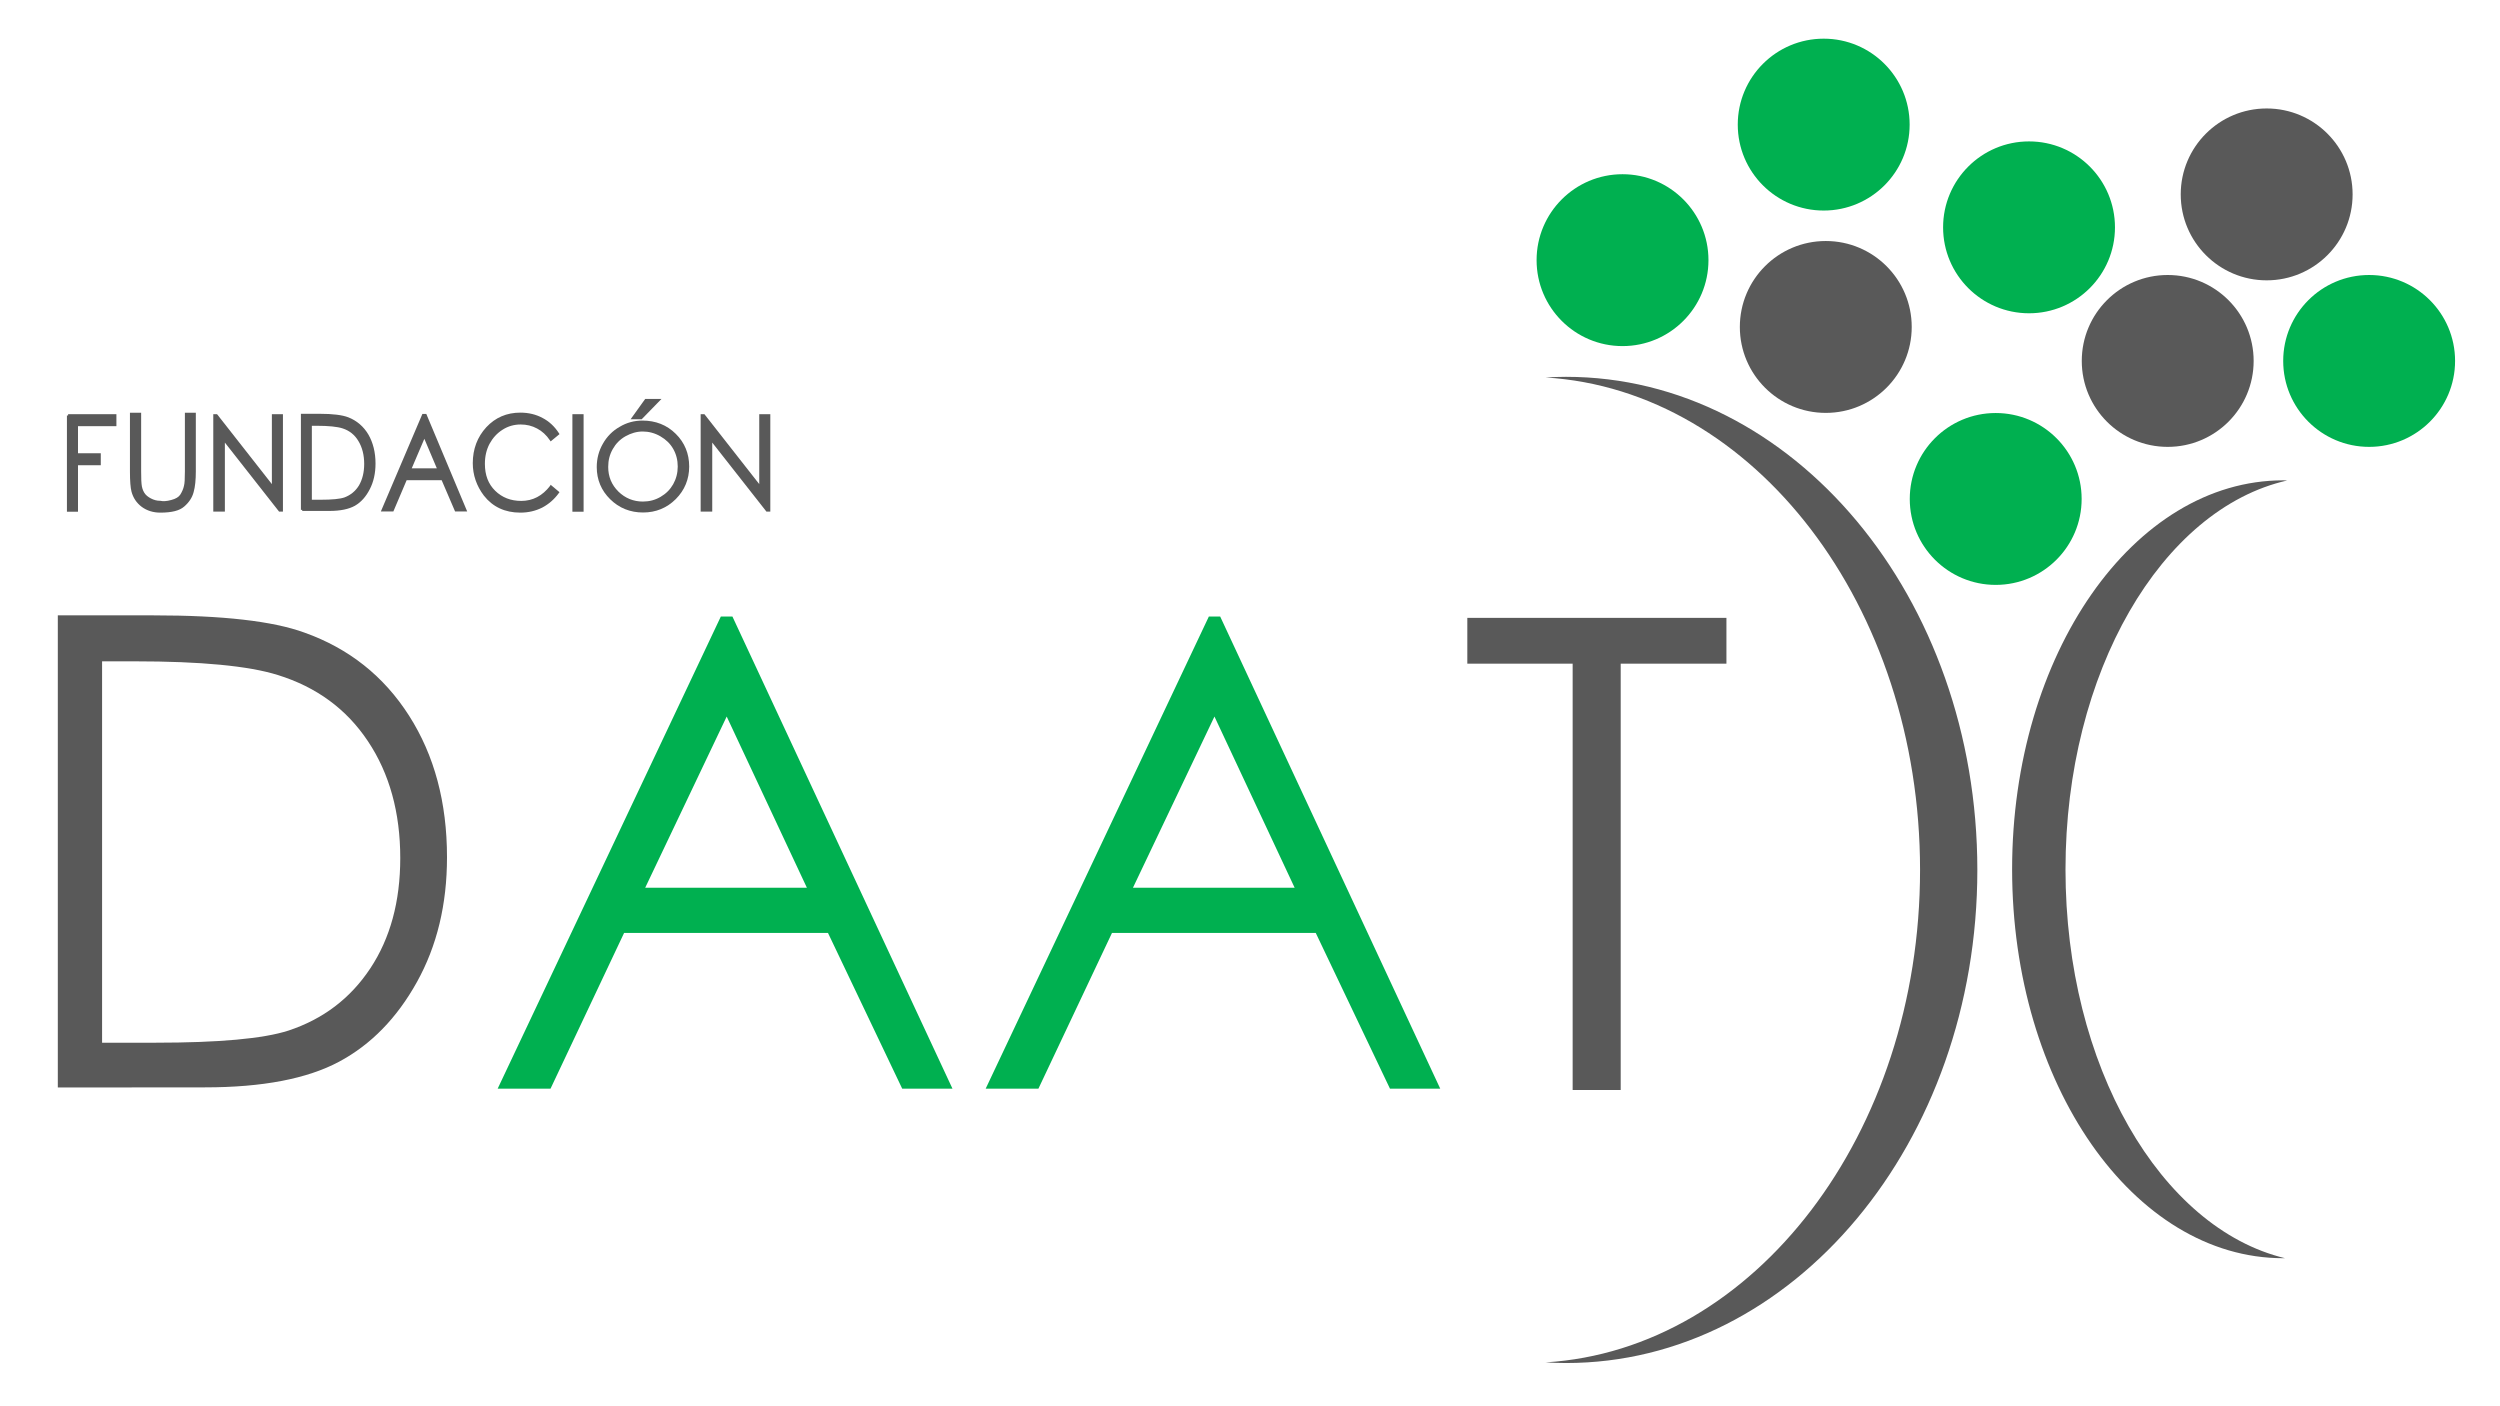 <?xml version="1.0" encoding="utf-8"?>
<!-- Generator: Adobe Illustrator 27.7.0, SVG Export Plug-In . SVG Version: 6.00 Build 0)  -->
<svg version="1.1" id="Layer_1" xmlns="http://www.w3.org/2000/svg" xmlns:xlink="http://www.w3.org/1999/xlink" x="0px" y="0px"
	 viewBox="0 0 1920 1080" style="enable-background:new 0 0 1920 1080;" xml:space="preserve">
<style type="text/css">
	.st0{fill:#00B050;}
	.st1{fill:#595959;}
</style>
<g>
	<g>
		<circle class="st0" cx="1246.1" cy="199.8" r="66"/>
		<circle class="st0" cx="1400.6" cy="95.7" r="66"/>
		<circle class="st0" cx="1558.3" cy="174.6" r="66"/>
		<circle class="st1" cx="1740.8" cy="149.3" r="66"/>
		<circle class="st0" cx="1819.5" cy="277.2" r="66"/>
		<circle class="st1" cx="1402.2" cy="251.1" r="66"/>
		<circle class="st0" cx="1532.7" cy="383.2" r="66"/>
		<circle class="st1" cx="1664.8" cy="277.2" r="66"/>
		<path class="st1" d="M1202.7,289.4c-5.3,0-10.5,0.2-15.7,0.5c160.1,9.8,287.6,175.4,287.6,378.2s-127.4,368.4-287.6,378.2
			c5.2,0.3,10.4,0.5,15.7,0.5c174.5,0,315.9-169.5,315.9-378.7S1377.2,289.4,1202.7,289.4z"/>
		<path class="st1" d="M1586.3,667.8c0-151.6,73.9-277,170.3-298.8c-1,0-2.1-0.1-3.1-0.1c-115,0-208.2,133.7-208.2,298.7
			s93.2,298.7,208.2,298.7c0.5,0,0.9,0,1.4,0C1659.3,943.3,1586.3,818.5,1586.3,667.8z"/>
	</g>
	<g>
		<path class="st1" d="M44.4,835.2V472.6h73.5c53.1,0,91.7,4.4,115.8,13.2c34.3,12.2,61.1,33.5,80.5,63.9
			c19.4,30.4,29.1,66.6,29.1,108.7c0,36.2-7.7,68.1-23.1,95.8s-35.3,48.1-59.8,61.2c-24.5,13.1-58.8,19.7-103,19.7L44.4,835.2
			L44.4,835.2z M78.4,800.8h40.9c49,0,83-3.1,102.2-9.3c26.6-8.8,47.6-24.7,62.9-47.8s23-51.3,23-84.7c0-35-8.3-65-24.8-89.7
			c-16.5-24.8-39.6-41.7-69.3-50.9c-22.3-7-59-10.5-109.9-10.5h-25V800.8z"/>
		<path class="st0" d="M562.5,473.5l169,362.6h-38.6l-57-119.6H479.3l-56.5,119.6h-40.6l171.4-362.6L562.5,473.5L562.5,473.5z
			 M558.1,550.3l-62.6,131.5h124.2L558.1,550.3z"/>
		<path class="st0" d="M937.1,473.5l169,362.6h-38.6l-57-119.6H854l-56.5,119.6H757l171.4-362.6L937.1,473.5L937.1,473.5z
			 M932.7,550.3l-62.6,131.5h124.2L932.7,550.3z"/>
		<path class="st1" d="M1126.9,509.7v-35.2h199v35.2h-81.2v327.4h-36.9V509.7H1126.9z"/>
		<g>
			<polygon class="st1" points="52.3,319.1 51.4,319.1 51.4,393 59.9,393 59.9,357.3 77.4,357.3 77.4,348.1 59.9,348.1 59.9,327.3 
				89.4,327.3 89.4,318.1 52.3,318.1 			"/>
			<path class="st1" d="M142,362c0,5.8-0.2,9.4-0.7,11.1c-0.5,2.4-1.5,4.6-2.8,6.7c-1.2,1.9-3.5,3.3-7,4.2c-3.6,1-6.4,1.1-8.4,0.6
				l-0.3,0c-2.3,0-4.6-0.6-6.9-1.8c-2.3-1.2-4-2.6-5.1-4.4c-1.1-1.8-1.9-4.1-2.1-6.8c-0.1-0.9-0.3-3.2-0.3-9.6V317h-8.6v44.9
				c0,7.5,0.4,12.7,1.2,15.7c1.3,4.8,3.9,8.7,7.9,11.7c4,2.9,8.8,4.4,14.2,4.4c8.8,0,14.8-1.5,18.4-4.7c3.6-3.1,6.1-6.8,7.2-11
				c1.2-4.2,1.7-9.6,1.7-16.1V317H142V362z"/>
			<polygon class="st1" points="208.8,371.8 166.7,318.1 163.8,318.1 163.8,392.9 172.7,392.9 172.7,339.9 214,392.5 214.3,392.9 
				217.3,392.9 217.3,318.1 208.8,318.1 			"/>
			<path class="st1" d="M267.5,320.5c-4.7-1.8-12-2.7-21.8-2.7h-14.6v73.8h1v0.8h21c8.3,0,14.9-1.4,19.5-4c4.7-2.7,8.5-7,11.4-12.7
				c2.9-5.6,4.4-12.2,4.4-19.7c0-8.6-1.9-16.1-5.5-22.3C279.3,327.6,274.1,323.1,267.5,320.5z M279.7,356.3c0,6.5-1.4,12-4,16.5
				c-2.7,4.4-6.4,7.4-11.1,9.2c-3.4,1.2-9.5,1.8-18.5,1.8h-6.6V327h3.6c9.3,0,16,0.7,20,2c5.3,1.7,9.4,5,12.2,9.8
				C278.2,343.6,279.7,349.5,279.7,356.3z"/>
			<path class="st1" d="M324.4,317.9l-31.9,74.9h9.6l10.2-24h26.9l10.3,24h9.3l-31.4-74.9H324.4z M335.5,359.7h-19.3l9.7-22.7
				L335.5,359.7z"/>
			<path class="st1" d="M422.5,373.1c-5.9,7.7-13.3,11.6-22.2,11.6c-8,0-14.7-2.6-20-7.8c-5.3-5.2-7.9-12-7.9-20.7
				c0-5.8,1.2-10.9,3.6-15.4c2.4-4.4,5.7-8.1,10-10.8c4.2-2.7,8.9-4,13.9-4c4.5,0,8.7,1,12.6,3.1c3.8,2,7.1,5,9.8,9l0.6,0.9l6.8-5.6
				l-0.5-0.8c-3.3-5.1-7.5-9-12.5-11.6c-5-2.7-10.7-4.1-17.1-4.1c-10.5,0-19.2,3.8-26.1,11.2c-6.9,7.5-10.4,16.8-10.4,27.6
				c0,9.1,2.9,17.5,8.5,24.9c6.8,8.7,16.2,13.1,28,13.1c6.2,0,11.7-1.3,16.9-3.9c4.9-2.6,9.2-6.3,12.6-11l0.6-0.8l-6.8-5.7
				L422.5,373.1z"/>
			<rect x="439.6" y="318.1" class="st1" width="8.6" height="74.9"/>
			<polygon class="st1" points="508,306.4 495.5,306.4 484.3,322 492.8,322 			"/>
			<path class="st1" d="M493.4,323c-6.3,0-12.2,1.6-17.5,4.8c-5.5,3.1-9.8,7.5-12.9,13c-3.1,5.4-4.7,11.4-4.7,17.9
				c0,9.7,3.5,18,10.3,24.7c6.9,6.8,15.4,10.2,25.3,10.2c9.8,0,18.3-3.5,25.1-10.3s10.3-15.3,10.3-25c0-9.9-3.5-18.4-10.3-25.1
				C512.2,326.4,503.5,323,493.4,323z M517,344.7c2.3,4,3.5,8.6,3.5,13.6c0,4.9-1.2,9.5-3.5,13.6c-2.3,4-5.4,7.2-9.7,9.7
				c-4.1,2.4-8.6,3.6-13.6,3.6c-7.2,0-13.6-2.6-18.8-7.7c-5.2-5.2-7.8-11.4-7.8-18.9c0-5,1.1-9.5,3.5-13.7c2.3-4.1,5.5-7.4,9.7-9.8
				c4.3-2.4,8.7-3.7,13.3-3.7c4.7,0,9.3,1.2,13.6,3.7C511.5,337.6,514.7,340.7,517,344.7z"/>
			<polygon class="st1" points="583.1,318.1 583.1,371.8 541,318.1 538.1,318.1 538.1,392.9 547,392.9 547,339.9 588.3,392.5 
				588.6,392.9 591.6,392.9 591.6,318.1 			"/>
		</g>
	</g>
</g>
</svg>
